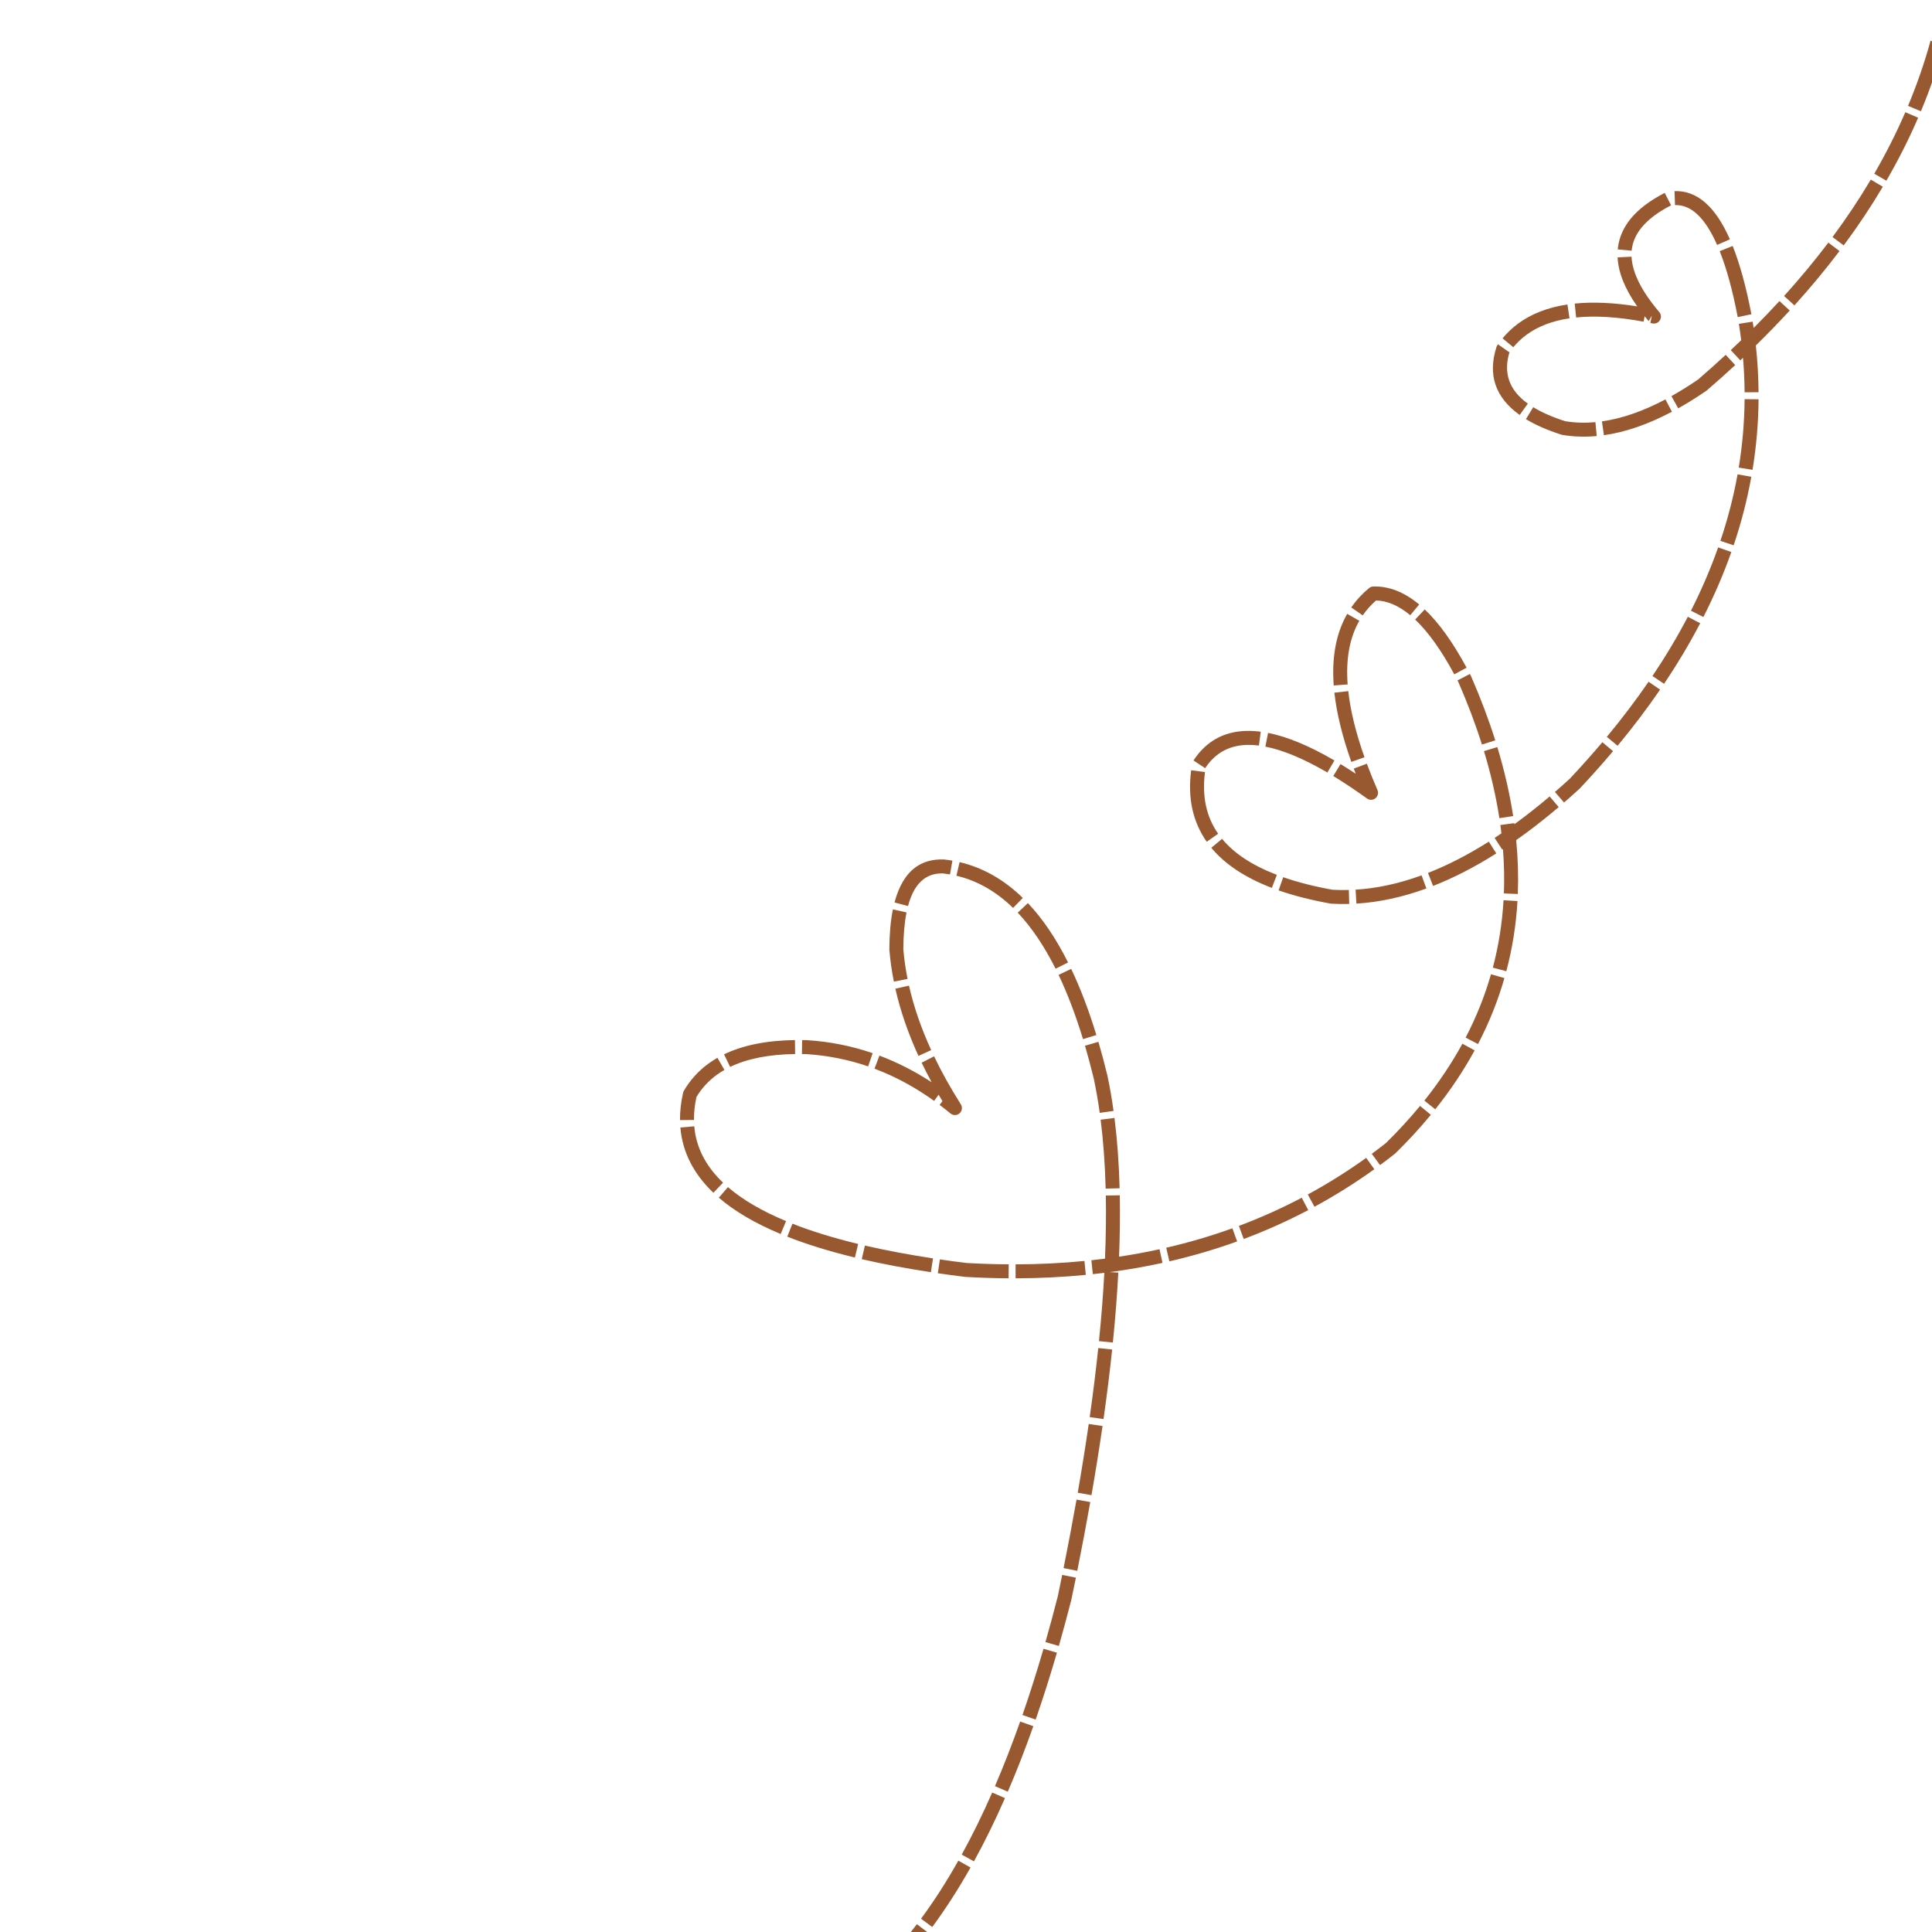 <?xml version="1.0" encoding="UTF-8"?> <svg xmlns="http://www.w3.org/2000/svg" xmlns:xlink="http://www.w3.org/1999/xlink" width="500" zoomAndPan="magnify" viewBox="0 0 375 375" height="500" preserveAspectRatio="xMidYMid meet" version="1.0"><defs><clipPath id="6f2d6de02c"><path d="M 131 5 L 375 5 L 375 375 L 131 375 Z M 131 5 " clip-rule="nonzero"></path></clipPath><clipPath id="b002541dd1"><path d="M 57.746 232.066 L 373.176 0.168 L 486.016 153.652 L 170.586 385.551 Z M 57.746 232.066 " clip-rule="nonzero"></path></clipPath><clipPath id="1843818613"><path d="M 57.746 232.066 L 373.176 0.168 L 486.016 153.652 L 170.586 385.551 Z M 57.746 232.066 " clip-rule="nonzero"></path></clipPath><clipPath id="8f8a5fa122"><path d="M 87 373 L 245 373 L 245 375 L 87 375 Z M 87 373 " clip-rule="nonzero"></path></clipPath><clipPath id="a3cdcfa863"><path d="M 87.668 440.422 L 178.363 373.859 L 244.926 464.555 L 154.23 531.117 Z M 87.668 440.422 " clip-rule="nonzero"></path></clipPath></defs><g clip-path="url(#6f2d6de02c)"><g clip-path="url(#b002541dd1)"><g clip-path="url(#1843818613)"><path fill="#995930" d="M 319.562 39.617 C 316.168 42.109 314.316 45.043 314.004 48.41 L 316.703 48.66 C 316.941 46.102 318.434 43.812 321.184 41.789 C 322.102 41.113 323.16 40.469 324.359 39.855 L 323.121 37.441 C 321.789 38.125 320.605 38.852 319.562 39.617 Z M 375.297 5.73 C 375.219 6.027 375.145 6.324 375.066 6.621 L 377.691 7.305 C 377.77 7.004 377.848 6.695 377.926 6.391 Z M 294.68 62.797 C 293.555 63.629 292.539 64.586 291.645 65.668 L 293.73 67.398 C 294.48 66.492 295.328 65.691 296.277 64.992 C 298.512 63.352 301.297 62.281 304.641 61.785 L 304.238 59.102 C 300.449 59.668 297.262 60.898 294.68 62.797 Z M 325.027 37.098 L 325.121 39.809 C 328.25 39.699 330.973 42.277 333.289 47.543 L 335.77 46.449 C 332.961 40.062 329.379 36.945 325.027 37.098 Z M 374.719 7.91 C 373.547 12.176 372.09 16.387 370.348 20.547 L 372.848 21.594 C 374.633 17.328 376.129 13.008 377.332 8.633 Z M 290.758 66.836 L 290.746 66.848 L 290.746 66.852 C 290.707 66.91 290.668 66.965 290.629 67.02 C 290.559 67.125 290.5 67.242 290.461 67.367 C 288.738 72.762 290.238 77.156 294.969 80.547 L 296.551 78.344 C 292.898 75.727 291.727 72.355 293.031 68.23 L 293.023 68.234 L 292.957 68.371 Z M 313.973 49.953 C 314.113 52.879 315.383 56.051 317.781 59.469 C 313.242 58.746 309.199 58.562 305.648 58.926 L 305.926 61.621 C 309.664 61.242 314.027 61.512 319.023 62.438 L 319.215 61.398 L 319.227 61.391 C 319.477 61.703 319.73 62.016 320 62.328 L 320.617 61.289 L 320.332 62.691 C 320.469 62.719 320.609 62.746 320.754 62.777 C 321.141 62.859 321.531 62.766 321.836 62.543 C 321.98 62.438 322.102 62.305 322.195 62.145 C 322.492 61.645 322.441 61.016 322.066 60.574 C 318.625 56.52 316.828 52.934 316.68 49.824 Z M 369.824 21.777 C 368.082 25.805 366.07 29.785 363.797 33.719 L 366.141 35.074 C 368.469 31.055 370.527 26.98 372.312 22.855 Z M 177.672 168.363 C 175.812 169.73 174.465 171.996 173.625 175.168 L 176.246 175.859 C 176.902 173.383 177.926 171.633 179.32 170.609 C 180.367 169.84 181.625 169.48 183.09 169.531 L 183.086 169.535 C 183.523 169.586 183.961 169.648 184.395 169.723 L 184.859 167.051 C 184.34 166.961 183.816 166.887 183.285 166.828 L 183.188 166.82 C 181.012 166.746 179.176 167.258 177.672 168.363 Z M 363.121 34.863 C 360.891 38.621 358.414 42.336 355.695 46.008 L 355.691 46.012 L 357.863 47.633 L 357.867 47.633 L 357.871 47.621 C 360.648 43.879 363.176 40.086 365.453 36.246 Z M 333.793 48.746 C 335.133 52.109 336.301 56.379 337.293 61.555 L 337.305 61.605 L 337.305 61.609 L 337.293 61.555 L 339.938 60.992 L 339.945 60.988 C 338.922 55.668 337.711 51.254 336.312 47.742 Z M 339.945 60.988 C 339.945 60.992 339.945 60.992 339.945 60.992 Z M 297.598 79.035 L 296.184 81.352 C 298.055 82.496 300.352 83.5 303.062 84.367 C 303.125 84.387 303.188 84.402 303.254 84.414 C 305.406 84.773 307.629 84.848 309.922 84.637 L 309.672 81.938 C 307.668 82.121 305.73 82.066 303.859 81.766 L 303.852 81.773 C 301.363 80.977 299.277 80.062 297.598 79.035 Z M 354.883 47.09 C 352.238 50.586 349.375 54.039 346.285 57.453 L 348.297 59.273 C 351.438 55.801 354.355 52.285 357.047 48.727 Z M 137.449 206.492 C 135.516 207.914 133.945 209.656 132.738 211.723 C 132.668 211.844 132.617 211.973 132.59 212.105 C 132.172 213.934 131.973 215.703 131.988 217.41 L 134.699 217.383 C 134.684 215.953 134.844 214.469 135.184 212.926 L 135.176 212.934 C 136.18 211.258 137.477 209.84 139.062 208.672 C 139.551 208.316 140.062 207.98 140.605 207.672 L 139.258 205.32 C 138.621 205.684 138.02 206.074 137.449 206.492 Z M 140.539 204.645 L 141.719 207.086 C 145.023 205.492 149.227 204.656 154.336 204.586 L 154.297 201.875 C 148.789 201.953 144.203 202.875 140.539 204.645 Z M 310.938 81.789 L 311.316 84.473 C 315.496 83.887 319.898 82.367 324.523 79.918 L 323.258 77.523 C 318.91 79.824 314.805 81.246 310.938 81.789 Z M 334.961 68.871 C 333.223 70.48 331.43 72.082 329.586 73.672 C 327.828 74.875 326.105 75.945 324.418 76.891 L 325.742 79.258 C 327.523 78.262 329.336 77.133 331.18 75.863 C 331.195 75.855 331.207 75.848 331.219 75.836 C 331.246 75.816 331.27 75.801 331.289 75.785 L 331.289 75.781 L 331.301 75.773 C 333.188 74.145 335.023 72.508 336.805 70.863 Z M 173.312 176.508 L 173.301 176.566 C 172.863 178.746 172.637 181.305 172.625 184.246 C 172.625 184.281 172.629 184.32 172.629 184.359 C 172.793 186.402 173.082 188.461 173.5 190.539 L 176.156 190.008 C 175.77 188.07 175.496 186.152 175.34 184.254 L 175.336 184.258 C 175.348 181.52 175.551 179.152 175.949 177.156 L 175.945 177.16 L 175.961 177.102 Z M 265.789 114.105 C 265.77 114.121 265.75 114.137 265.727 114.152 C 264.383 115.262 263.23 116.516 262.273 117.906 L 264.508 119.445 C 265.234 118.387 266.09 117.426 267.086 116.559 L 267.094 116.551 C 269.293 116.605 271.504 117.562 273.727 119.414 L 275.461 117.328 C 272.555 114.91 269.586 113.746 266.551 113.84 C 266.273 113.852 266.008 113.941 265.789 114.105 Z M 186.258 167.34 L 185.637 169.977 C 189.66 170.926 193.328 173.008 196.637 176.23 L 198.527 174.289 C 194.859 170.715 190.77 168.398 186.258 167.34 Z M 234.867 144.148 C 233.656 145.043 232.582 146.195 231.652 147.609 L 233.918 149.102 C 234.641 148 235.477 147.102 236.426 146.402 C 238.523 144.863 241.164 144.301 244.359 144.711 L 244.707 142.023 C 240.77 141.516 237.488 142.223 234.867 144.148 Z M 261.492 119.148 C 259.336 122.906 258.465 127.539 258.875 133.051 L 261.578 132.848 C 261.207 127.891 261.965 123.773 263.844 120.496 Z M 337.516 62.855 C 337.684 63.918 337.832 64.977 337.965 66.039 L 337.953 66.047 C 337.289 66.684 336.621 67.324 335.941 67.961 L 337.793 69.938 C 337.965 69.777 338.137 69.617 338.309 69.457 L 338.316 69.449 C 338.508 71.688 338.609 73.918 338.625 76.145 L 341.336 76.129 L 341.336 76.121 C 341.312 73.109 341.137 70.086 340.809 67.051 L 340.801 67.059 C 343.094 64.812 345.289 62.551 347.387 60.27 L 345.391 58.434 C 343.781 60.188 342.109 61.93 340.379 63.66 C 340.32 63.25 340.258 62.84 340.191 62.43 Z M 155.688 201.875 L 155.656 204.586 C 155.953 204.59 156.25 204.594 156.551 204.602 L 156.551 204.605 C 160.668 204.871 164.652 205.664 168.504 206.984 L 169.383 204.422 C 165.289 203.016 161.051 202.172 156.672 201.895 L 156.625 201.891 C 156.309 201.883 155.996 201.879 155.688 201.875 Z M 132.059 218.848 C 132.461 223.598 134.598 227.82 138.469 231.516 L 140.34 229.555 C 136.965 226.332 135.102 222.688 134.758 218.617 Z M 231.203 149.508 C 230.5 154.891 231.508 159.516 234.227 163.387 L 236.445 161.828 C 234.129 158.535 233.281 154.543 233.891 149.859 Z M 173.789 191.906 C 174.754 196.18 176.25 200.531 178.273 204.953 L 180.742 203.824 C 178.793 199.57 177.359 195.398 176.434 191.312 Z M 276.531 118.297 L 274.676 120.258 C 277.219 122.66 279.754 126.203 282.277 130.887 L 284.664 129.598 C 282 124.664 279.293 120.891 276.539 118.289 Z M 199.504 175.293 L 197.543 177.148 C 200.23 179.992 202.68 183.621 204.887 188.027 L 207.312 186.816 C 204.984 182.168 202.387 178.324 199.512 175.285 Z M 246.133 142.258 L 245.609 144.918 C 249.047 145.594 253.059 147.27 257.645 149.945 L 259.012 147.605 C 254.164 144.773 249.871 142.992 246.133 142.258 Z M 338.625 77.477 C 338.59 81.926 338.211 86.355 337.488 90.758 L 340.164 91.195 C 340.91 86.656 341.301 82.09 341.336 77.5 Z M 259.004 134.445 C 259.449 138.473 260.547 142.953 262.293 147.887 L 264.848 146.98 C 263.172 142.246 262.121 137.969 261.699 134.148 Z M 141.293 230.418 L 139.523 232.469 C 142.586 235.109 146.59 237.461 151.531 239.52 L 152.574 237.016 C 147.898 235.07 144.141 232.871 141.293 230.418 Z M 260.195 148.309 L 258.789 150.625 C 260.859 151.887 263.039 153.34 265.328 154.984 L 265.332 154.988 C 265.809 155.332 266.453 155.324 266.926 154.98 C 266.941 154.969 266.957 154.957 266.973 154.941 C 267.445 154.559 267.609 153.906 267.367 153.348 C 266.605 151.59 265.918 149.887 265.305 148.234 L 262.766 149.18 C 262.887 149.512 263.012 149.844 263.141 150.18 C 262.137 149.516 261.156 148.895 260.195 148.309 Z M 170.695 204.895 L 169.742 207.43 C 173.742 208.934 177.605 211.02 181.32 213.684 L 182.18 212.488 L 182.188 212.48 C 182.434 212.898 182.68 213.316 182.93 213.734 L 182.922 213.742 L 182.379 214.461 C 183.09 214.996 183.793 215.551 184.492 216.125 C 184.973 216.523 185.66 216.535 186.156 216.172 C 186.188 216.148 186.219 216.121 186.25 216.094 C 186.75 215.656 186.855 214.918 186.5 214.352 C 184.504 211.203 182.773 208.098 181.305 205.031 L 181.27 204.965 L 181.305 205.031 L 178.895 206.266 L 178.891 206.27 C 179.496 207.527 180.141 208.793 180.832 210.062 C 177.559 207.926 174.18 206.203 170.695 204.895 Z M 337.262 92.07 C 336.484 96.395 335.375 100.699 333.93 104.98 L 336.5 105.848 C 337.984 101.438 339.129 97.004 339.93 92.547 Z M 237.203 162.82 L 235.113 164.551 C 237.766 167.758 241.684 170.352 246.863 172.34 L 247.836 169.809 C 243.098 167.992 239.551 165.664 237.203 162.82 Z M 282.902 132.066 C 282.961 132.18 283.02 132.289 283.074 132.398 L 283.07 132.398 C 284.867 136.516 286.395 140.555 287.645 144.52 L 290.23 143.703 C 288.941 139.625 287.371 135.469 285.523 131.238 L 285.484 131.16 C 285.426 131.043 285.367 130.926 285.309 130.816 Z M 205.469 189.223 C 207.211 192.879 208.789 197.035 210.211 201.691 L 212.805 200.902 C 211.344 196.113 209.715 191.832 207.918 188.059 Z M 333.492 106.25 C 332.039 110.363 330.281 114.457 328.215 118.535 L 328.211 118.535 L 330.629 119.766 L 330.629 119.762 C 332.75 115.578 334.559 111.375 336.051 107.152 Z M 153.809 237.516 L 152.812 240.039 C 156.648 241.547 161.023 242.898 165.934 244.086 L 166.57 241.453 C 161.781 240.293 157.527 238.98 153.809 237.516 Z M 249.07 170.262 L 248.176 172.82 C 251.141 173.855 254.496 174.711 258.238 175.383 C 258.293 175.395 258.344 175.398 258.398 175.402 C 259.555 175.469 260.715 175.488 261.883 175.453 L 261.809 172.742 C 260.766 172.773 259.73 172.762 258.703 172.703 L 258.695 172.711 C 255.102 172.066 251.895 171.246 249.07 170.262 Z M 327.605 119.715 C 325.594 123.566 323.305 127.398 320.742 131.215 L 322.992 132.727 C 325.609 128.828 327.949 124.91 330.008 120.969 Z M 288.039 145.793 C 289.379 150.227 290.375 154.566 291.027 158.809 L 293.707 158.398 C 293.035 154.027 292.008 149.566 290.633 145.008 Z M 210.598 202.977 C 211.199 205.023 211.77 207.164 212.312 209.398 L 212.309 209.398 C 212.754 211.5 213.137 213.703 213.457 216.004 L 216.141 215.633 C 215.812 213.25 215.418 210.973 214.953 208.797 L 214.945 208.758 C 214.395 206.484 213.812 204.301 213.199 202.215 Z M 319.988 132.324 C 317.531 135.906 314.828 139.473 311.883 143.023 L 313.973 144.754 C 316.969 141.141 319.719 137.508 322.223 133.855 Z M 263.117 172.684 L 263.281 175.391 C 267.711 175.117 272.238 174.141 276.859 172.453 L 275.93 169.906 C 271.555 171.504 267.285 172.43 263.117 172.684 Z M 311.02 144.059 C 309.02 146.426 306.914 148.789 304.699 151.148 L 304.688 151.156 C 303.727 152.035 302.766 152.891 301.809 153.719 L 303.582 155.766 C 304.578 154.906 305.574 154.02 306.578 153.102 L 306.648 153.031 C 308.906 150.629 311.055 148.223 313.094 145.805 Z M 277.172 169.438 L 278.16 171.961 C 282.18 170.387 286.27 168.285 290.43 165.648 L 288.98 163.359 C 284.965 165.902 281.027 167.926 277.172 169.438 Z M 167.879 241.762 L 167.266 244.402 C 171.375 245.352 175.848 246.195 180.684 246.93 L 181.094 244.25 C 176.324 243.527 171.918 242.695 167.879 241.762 Z M 291.219 160.141 C 291.293 160.68 291.363 161.219 291.426 161.754 C 290.984 162.055 290.543 162.348 290.102 162.637 L 291.586 164.906 C 291.637 164.871 291.684 164.84 291.734 164.809 L 291.727 164.812 C 291.953 167.727 292.012 170.594 291.902 173.414 L 294.609 173.52 C 294.742 170.098 294.637 166.613 294.293 163.066 L 294.301 163.059 C 294.879 162.652 295.457 162.238 296.035 161.812 C 298.188 160.23 300.355 158.512 302.543 156.656 L 300.789 154.59 C 298.648 156.406 296.531 158.082 294.43 159.625 C 294.27 159.746 294.105 159.863 293.945 159.98 L 293.938 159.988 C 293.926 159.918 293.914 159.844 293.906 159.77 Z M 213.633 217.332 C 214.156 221.477 214.48 225.938 214.609 230.711 L 217.316 230.641 C 217.188 225.773 216.855 221.227 216.32 216.992 Z M 182.426 244.449 L 182.035 247.133 C 183.734 247.379 185.473 247.613 187.258 247.836 L 187.348 247.844 C 190.195 248.008 193.004 248.102 195.773 248.117 L 195.793 245.406 C 193.098 245.391 190.367 245.301 187.598 245.145 L 187.594 245.145 C 185.824 244.926 184.102 244.695 182.426 244.449 Z M 197.121 245.41 L 197.129 248.121 C 201.777 248.109 206.32 247.887 210.754 247.453 L 210.492 244.754 C 206.145 245.18 201.688 245.398 197.121 245.41 Z M 291.836 174.734 C 291.574 179.215 290.883 183.578 289.758 187.82 L 292.375 188.516 C 293.547 184.094 294.27 179.555 294.543 174.891 Z M 289.402 189.098 C 288.191 193.316 286.551 197.418 284.477 201.402 L 286.879 202.652 C 289.039 198.508 290.746 194.238 292.008 189.848 Z M 226.363 242.184 L 226.973 244.828 C 231.488 243.785 235.871 242.496 240.129 240.961 L 239.207 238.41 C 235.051 239.91 230.773 241.168 226.363 242.184 Z M 214.641 232.055 C 214.711 235.938 214.66 240.02 214.477 244.305 C 213.602 244.418 212.719 244.523 211.832 244.617 L 212.121 247.312 C 212.867 247.234 213.613 247.148 214.355 247.055 L 214.348 247.059 C 214.121 251.289 213.773 255.707 213.309 260.312 L 216.008 260.582 C 216.484 255.863 216.836 251.336 217.062 247.008 L 215.43 246.922 L 215.441 246.914 C 218.91 246.449 222.309 245.855 225.641 245.125 L 225.062 242.477 C 222.488 243.039 219.875 243.523 217.215 243.922 L 217.207 243.93 C 217.375 239.766 217.422 235.793 217.348 232.004 Z M 283.848 202.582 C 281.781 206.367 279.32 210.051 276.469 213.629 L 278.586 215.316 C 281.539 211.617 284.086 207.805 286.227 203.879 Z M 240.465 237.949 L 241.414 240.488 C 245.719 238.871 249.891 237.004 253.93 234.879 L 252.664 232.48 C 248.727 234.551 244.66 236.375 240.465 237.949 Z M 253.844 231.848 L 255.137 234.23 C 259.145 232.059 263.02 229.629 266.758 226.945 L 265.176 224.742 C 261.531 227.359 257.754 229.73 253.844 231.848 Z M 275.633 214.656 C 273.609 217.109 271.402 219.516 269.004 221.867 L 268.996 221.875 C 268.09 222.586 267.18 223.281 266.258 223.957 L 267.867 226.141 C 268.832 225.43 269.793 224.699 270.742 223.949 C 270.781 223.922 270.816 223.887 270.812 223.891 L 270.855 223.852 C 273.34 221.418 275.629 218.926 277.727 216.383 Z M 213.172 261.656 C 212.723 265.961 212.168 270.43 211.512 275.059 L 214.195 275.438 C 214.855 270.773 215.414 266.273 215.867 261.938 Z M 211.32 276.395 C 210.695 280.707 209.984 285.156 209.188 289.742 L 211.855 290.207 C 212.66 285.594 213.375 281.121 214.004 276.785 Z M 208.953 291.074 C 208.191 295.383 207.355 299.812 206.441 304.363 L 209.098 304.895 C 210.016 300.324 210.859 295.875 211.621 291.547 Z M 206.172 305.688 C 205.891 307.086 205.598 308.5 205.301 309.922 L 205.297 309.922 C 204.527 312.934 203.734 315.871 202.918 318.73 L 205.523 319.477 C 206.355 316.574 207.16 313.594 207.941 310.535 L 207.953 310.477 C 208.254 309.051 208.547 307.633 208.832 306.227 Z M 202.543 320.027 C 201.242 324.504 199.879 328.789 198.461 332.879 L 201.02 333.77 C 202.457 329.633 203.832 325.305 205.148 320.785 Z M 198.012 334.148 C 196.453 338.562 194.824 342.742 193.121 346.691 L 195.613 347.766 C 197.336 343.758 198.988 339.52 200.57 335.055 Z M 192.586 347.926 C 190.699 352.223 188.727 356.242 186.668 359.98 L 189.043 361.289 C 191.141 357.477 193.148 353.387 195.066 349.016 Z M 186.016 361.152 C 183.707 365.254 181.289 369.012 178.77 372.422 L 180.949 374.031 C 183.535 370.531 186.012 366.684 188.379 362.484 Z M 177.969 373.484 C 175.133 377.207 172.168 380.496 169.074 383.355 L 170.914 385.348 C 174.125 382.383 177.195 378.977 180.125 375.129 Z M 177.969 373.484 " fill-opacity="1" fill-rule="nonzero"></path></g></g></g><g clip-path="url(#8f8a5fa122)"><g clip-path="url(#a3cdcfa863)"><path fill="#995930" d="M 87.668 440.422 L 178.363 373.859 L 244.926 464.555 L 154.23 531.117 Z M 87.668 440.422 " fill-opacity="1" fill-rule="nonzero"></path></g></g></svg> 
